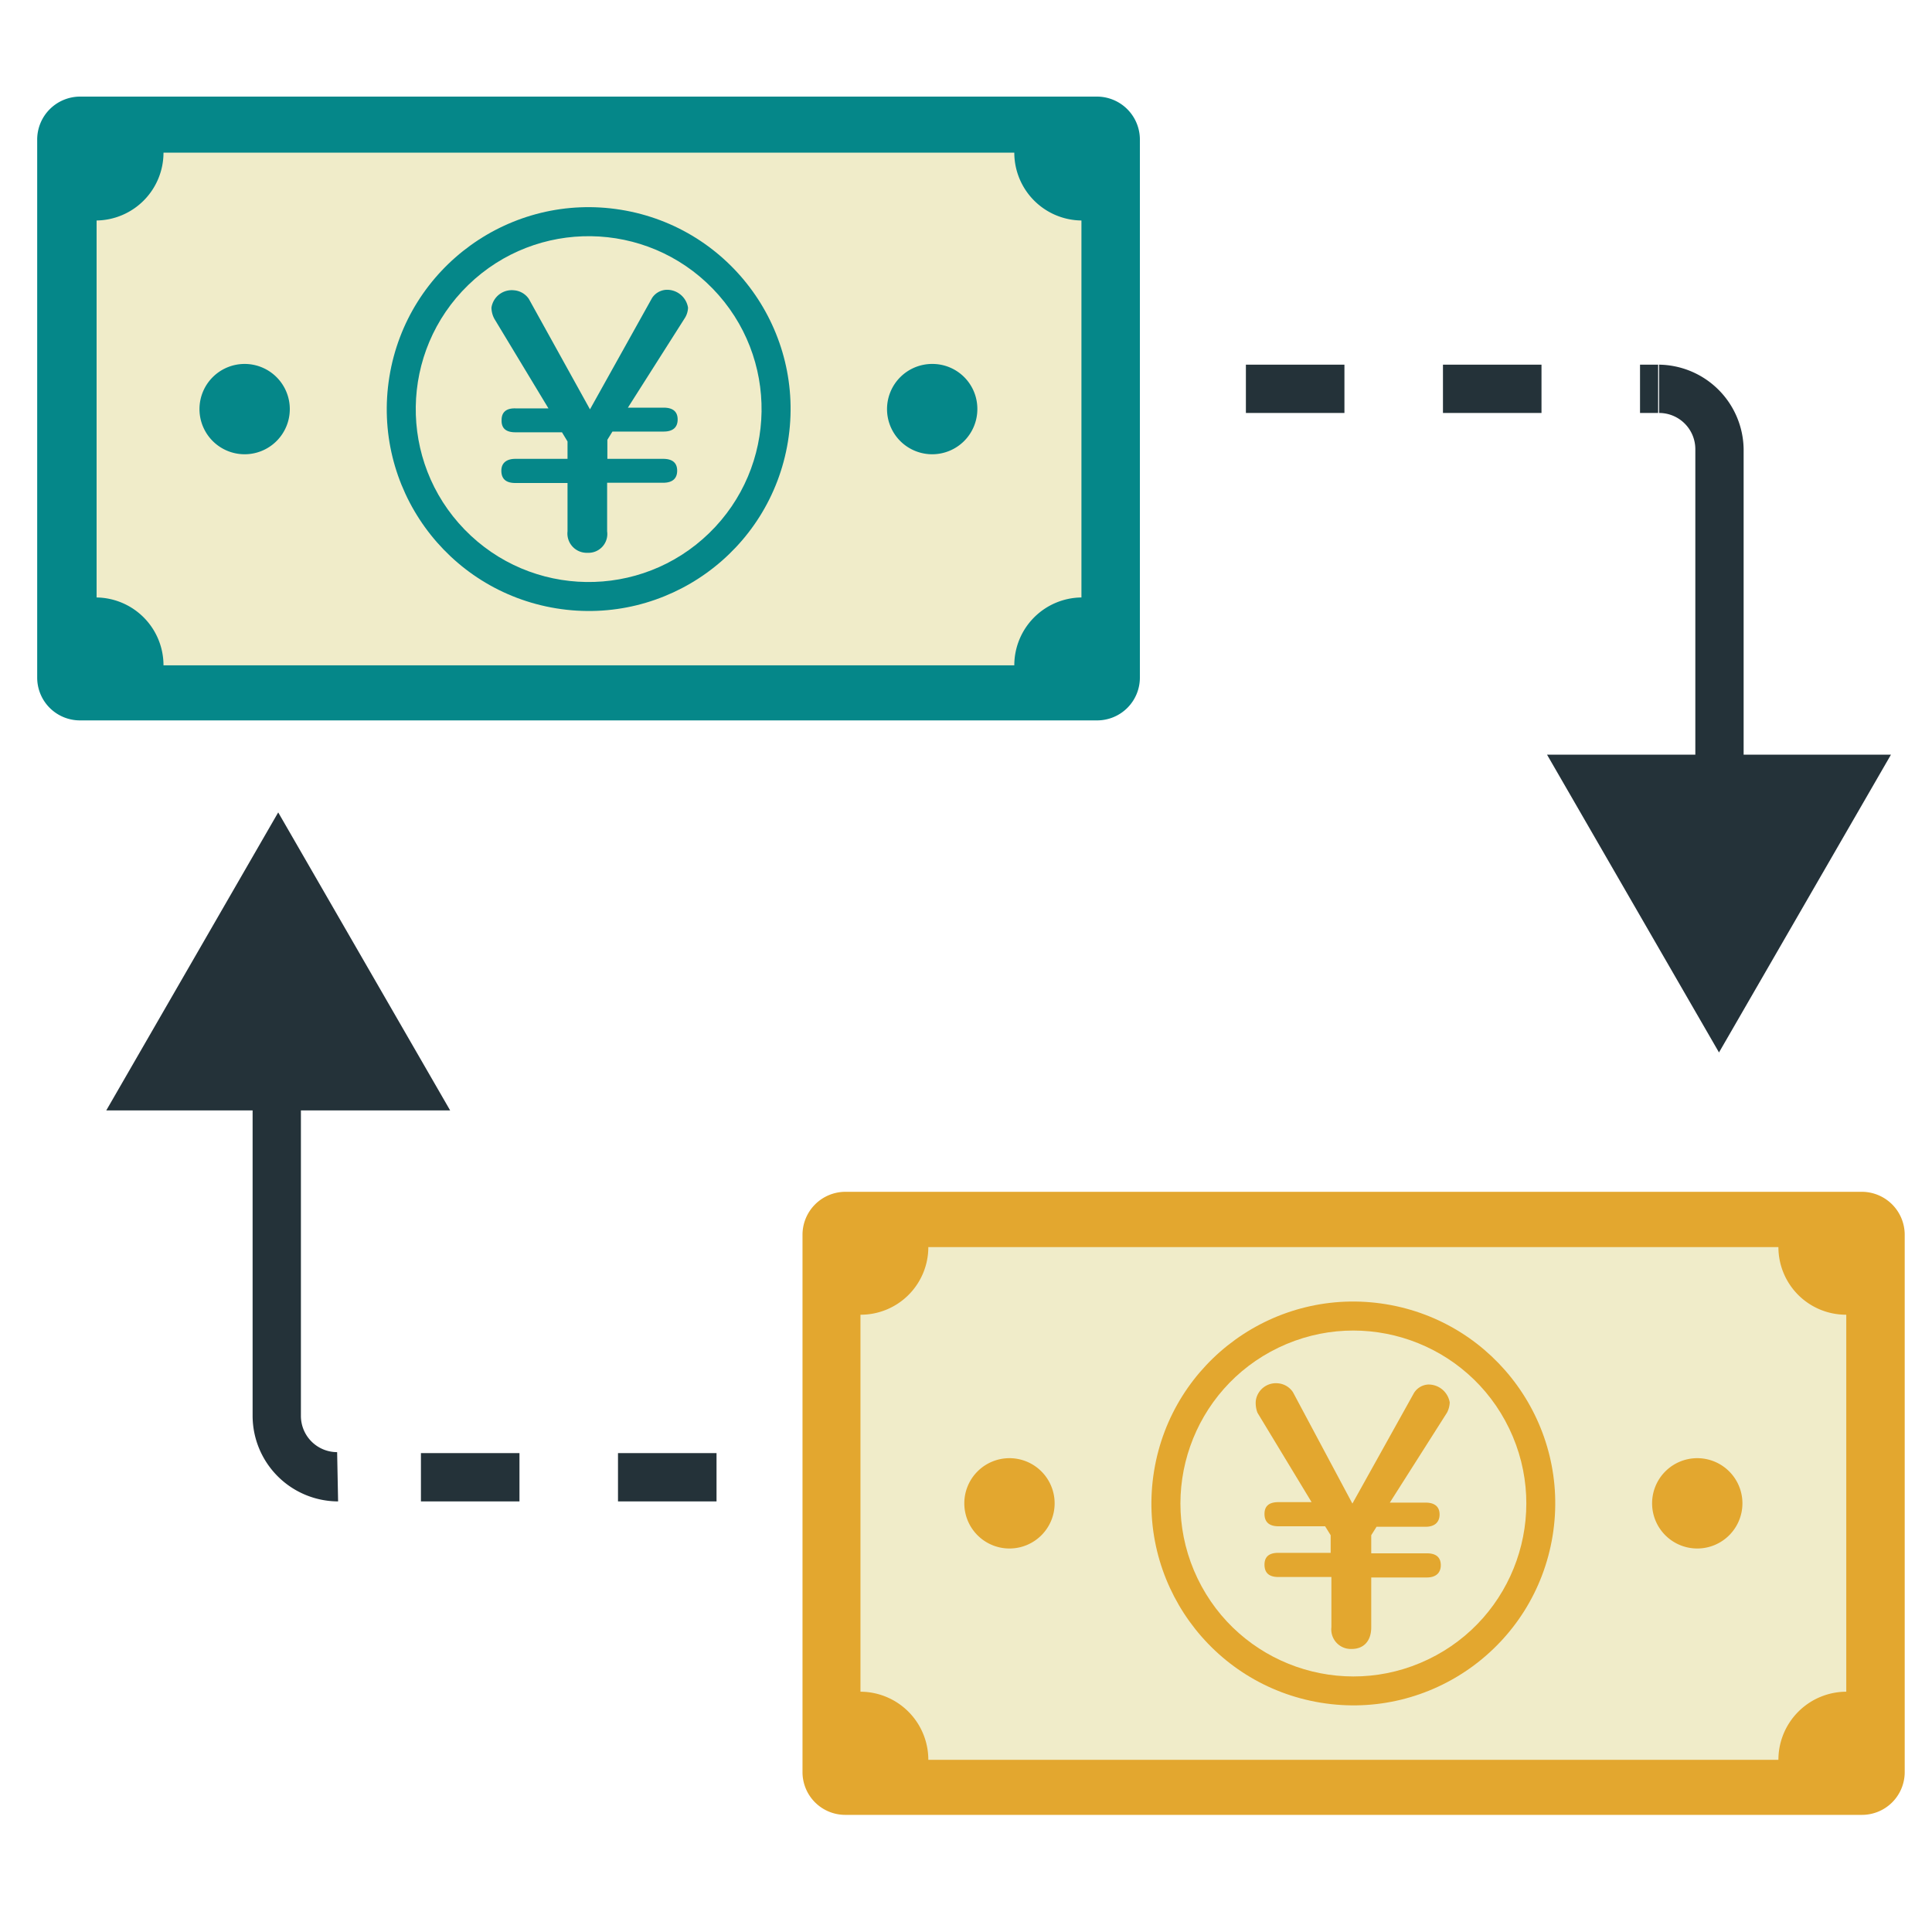 <svg id="レイヤー_1" data-name="レイヤー 1" xmlns="http://www.w3.org/2000/svg" width="80" height="80" viewBox="0 0 80 80"><defs><style>.cls-1{fill:#058789;}.cls-2{fill:#f0ecc9;}.cls-3{fill:#e3a72f;}.cls-4{fill:#243239;}</style></defs><path class="cls-1" d="M47.2,5.81V28.06a1.77,1.77,0,0,1-1.77,1.77H3.31a1.77,1.77,0,0,1-1.77-1.77V5.81A1.78,1.78,0,0,1,3.31,4H45.43A1.78,1.78,0,0,1,47.2,5.81Z"/><path class="cls-2" d="M44.78,9.13V24.74A2.81,2.81,0,0,0,42,27.55H6.77A2.81,2.81,0,0,0,4,24.74V9.13A2.81,2.81,0,0,0,6.77,6.32H42A2.81,2.81,0,0,0,44.78,9.13Z"/><circle class="cls-1" cx="24.37" cy="16.94" r="8.36" transform="translate(3.75 38.28) rotate(-80.78)"/><circle class="cls-2" cx="24.37" cy="16.94" r="7.16" transform="translate(-4.91 21.76) rotate(-44.15)"/><path class="cls-1" d="M21.34,20c-.39,0-.58-.17-.58-.51S21,19,21.34,19H23.5v-.72l-.23-.38H21.34q-.59,0-.57-.51c0-.31.18-.49.57-.48h1.37l-2.24-3.71a1,1,0,0,1-.12-.46.85.85,0,0,1,.93-.72.82.82,0,0,1,.62.36l2.53,4.57L27,12.34a.75.75,0,0,1,.59-.34.88.88,0,0,1,.9.74.86.86,0,0,1-.12.41L26,16.88h1.48c.39,0,.58.17.58.49s-.19.5-.58.5H25.36l-.21.34V19h2.31c.39,0,.58.17.58.49s-.19.5-.58.5H25.14V22a.78.78,0,0,1-.81.89A.8.8,0,0,1,23.5,22V20Z"/><path class="cls-1" d="M12,16.94a1.87,1.87,0,1,1-1.87-1.87A1.87,1.87,0,0,1,12,16.94Z"/><path class="cls-1" d="M40.47,16.94a1.87,1.87,0,1,1-1.86-1.87A1.86,1.86,0,0,1,40.47,16.94Z"/><path class="cls-3" d="M78.87,51.13V73.38a1.77,1.77,0,0,1-1.77,1.77H35a1.77,1.77,0,0,1-1.77-1.77V51.13A1.78,1.78,0,0,1,35,49.35H77.1A1.78,1.78,0,0,1,78.87,51.13Z"/><path class="cls-2" d="M76.45,54.44V70.05a2.82,2.82,0,0,0-2.81,2.82H38.44a2.82,2.82,0,0,0-2.81-2.82V54.44a2.8,2.8,0,0,0,2.81-2.8h35.2A2.8,2.8,0,0,0,76.45,54.44Z"/><circle class="cls-3" cx="56.04" cy="62.25" r="8.36" transform="translate(-14.41 107.56) rotate(-80.75)"/><circle class="cls-2" cx="56.04" cy="62.25" r="7.16" transform="translate(-21.44 30.44) rotate(-25.68)"/><path class="cls-3" d="M52.93,65.3c-.39,0-.57-.18-.57-.51s.19-.49.57-.49H55.1v-.73l-.23-.37H52.94c-.39,0-.58-.18-.58-.51s.19-.49.58-.49h1.37l-2.24-3.7A1.12,1.12,0,0,1,52,58a.84.84,0,0,1,.92-.72.82.82,0,0,1,.62.37L56,62.26l2.55-4.58a.74.74,0,0,1,.59-.35.89.89,0,0,1,.89.74,1,1,0,0,1-.11.42l-2.37,3.73h1.48c.39,0,.58.18.58.49s-.19.51-.58.51H57l-.22.35v.75h2.31c.39,0,.57.18.57.49s-.19.51-.58.51h-2.3v2.06c0,.57-.31.9-.81.9a.81.81,0,0,1-.84-.9V65.3Z"/><path class="cls-3" d="M43.67,62.25a1.87,1.87,0,1,1-1.87-1.87A1.87,1.87,0,0,1,43.67,62.25Z"/><path class="cls-3" d="M72.15,62.25a1.87,1.87,0,1,1-1.87-1.87A1.87,1.87,0,0,1,72.15,62.25Z"/><path class="cls-4" d="M14,62.17a3.55,3.55,0,0,1-3.54-3.54V43.89h2V58.63a1.5,1.5,0,0,0,1.5,1.5Z"/><polygon class="cls-4" points="18.64 45.98 11.52 33.64 4.4 45.98 18.64 45.98"/><path class="cls-4" d="M29.67,62.17H25.59v-2h4.08Zm-8.16,0H17.43v-2h4.08Z"/><path class="cls-4" d="M72.2,33.33h-2V18.6a1.5,1.5,0,0,0-1.5-1.5v-2A3.55,3.55,0,0,1,72.2,18.6Z"/><polygon class="cls-4" points="64.06 31.25 71.18 43.58 78.3 31.25 64.06 31.25"/><path class="cls-4" d="M68.66,17.1h-.75v-2h.75Zm-4.83,0H59.75v-2h4.08Zm-8.16,0H51.59v-2h4.08Z"/></svg>
